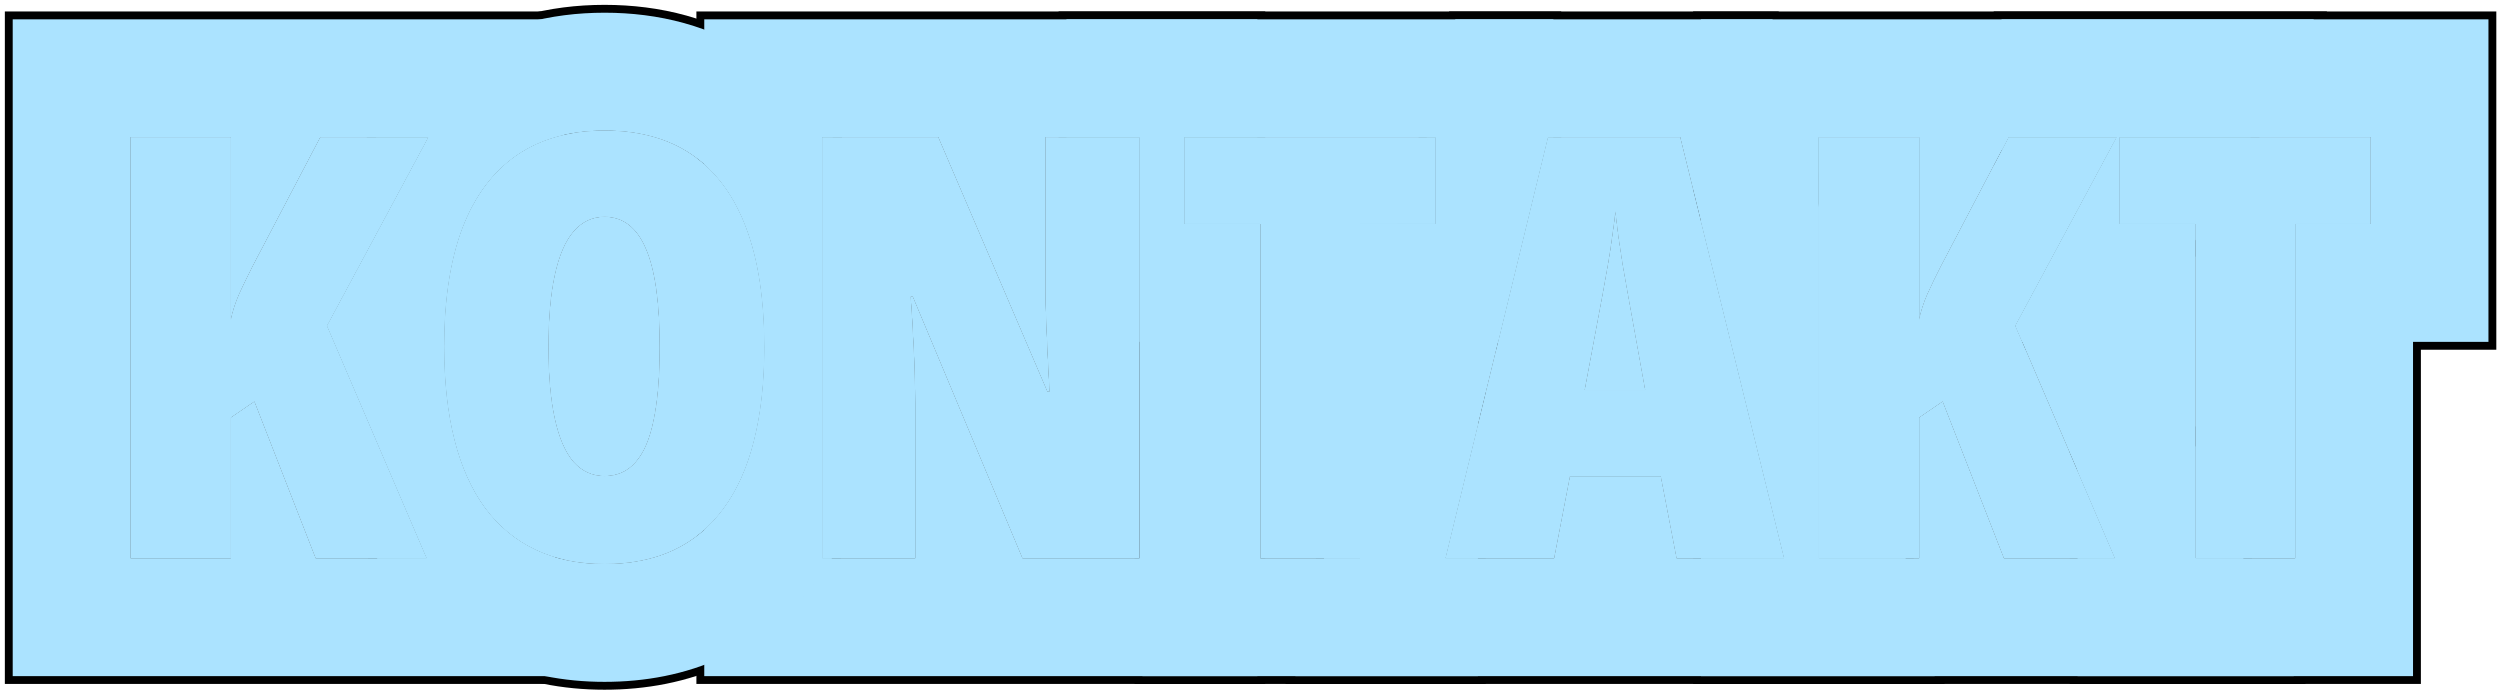 <?xml version="1.0" encoding="UTF-8"?> <svg xmlns="http://www.w3.org/2000/svg" width="318" height="88" viewBox="0 0 318 88" fill="none"><g clip-path="url(#clip0_595_3818)"><path d="M291.937 71H279.266V28.483H269.598V17.46H301.531V28.483H291.937V71Z" fill="#ABE3FF"></path><path d="M269.012 71H254.913L247.112 51.041L244.109 53.092V71H231.365V17.46H244.109V40.714C244.329 39.64 244.683 38.541 245.171 37.419C245.684 36.295 246.258 35.111 246.893 33.866L255.499 17.46H269.231L256.341 41.447L269.012 71Z" fill="#ABE3FF"></path><path d="M213.274 71L211.26 60.563H199.688L197.673 71H183.867L196.904 17.46H213.713L226.934 71H213.274ZM209.282 49.613L207.122 37.638C206.877 36.295 206.646 34.989 206.426 33.72C206.23 32.45 206.047 31.242 205.876 30.094C205.73 28.922 205.596 27.836 205.474 26.835C205.376 27.787 205.242 28.837 205.071 29.984C204.924 31.132 204.741 32.34 204.521 33.61C204.302 34.855 204.07 36.149 203.826 37.492L201.555 49.613H209.282Z" fill="#ABE3FF"></path><path d="M172.991 71H160.32V28.483H150.652V17.46H182.586V28.483H172.991V71Z" fill="#ABE3FF"></path><path d="M144.938 71H130.07L116.118 37.711H115.825C115.971 39.665 116.081 41.483 116.154 43.168C116.252 44.828 116.313 46.342 116.337 47.709C116.386 49.052 116.411 50.236 116.411 51.261V71H104.582V17.46H119.34L133.22 49.833H133.513C133.415 48.026 133.33 46.342 133.256 44.779C133.183 43.217 133.122 41.776 133.073 40.458C133.024 39.14 133 37.943 133 36.869V17.46H144.938V71Z" fill="#ABE3FF"></path><path d="M97.223 44.156C97.223 48.648 96.783 52.616 95.904 56.058C95.05 59.476 93.756 62.357 92.022 64.701C90.314 67.02 88.189 68.778 85.65 69.974C83.136 71.146 80.218 71.732 76.898 71.732C73.602 71.732 70.685 71.134 68.145 69.938C65.606 68.741 63.47 66.983 61.737 64.664C60.003 62.32 58.697 59.427 57.818 55.985C56.94 52.542 56.5 48.575 56.5 44.083C56.5 38.126 57.269 33.109 58.807 29.032C60.37 24.955 62.665 21.866 65.692 19.767C68.744 17.667 72.479 16.617 76.898 16.617C81.341 16.617 85.064 17.655 88.067 19.73C91.095 21.805 93.377 24.894 94.915 28.995C96.454 33.072 97.223 38.126 97.223 44.156ZM69.757 44.156C69.757 47.794 70.025 50.834 70.562 53.275C71.1 55.716 71.893 57.547 72.943 58.768C74.017 59.964 75.335 60.562 76.898 60.562C78.509 60.562 79.828 59.977 80.853 58.805C81.903 57.633 82.672 55.838 83.16 53.421C83.673 50.98 83.929 47.892 83.929 44.156C83.929 38.492 83.343 34.317 82.171 31.632C81.024 28.922 79.266 27.567 76.898 27.567C75.335 27.567 74.017 28.189 72.943 29.435C71.893 30.655 71.1 32.498 70.562 34.964C70.025 37.406 69.757 40.47 69.757 44.156Z" fill="#ABE3FF"></path><path d="M54.266 71H40.166L32.366 51.041L29.363 53.092V71H16.619V17.46H29.363V40.714C29.583 39.64 29.937 38.541 30.425 37.419C30.938 36.295 31.512 35.111 32.147 33.866L40.752 17.46H54.485L41.595 41.447L54.266 71Z" fill="#ABE3FF"></path><path d="M253.598 1.46L317.531 1.46V44.483H307.937V87H263.266V71H269.012L263.266 57.598V44.483H257.643L256.341 41.447L269.231 17.46H255.498L253.598 21.083V1.46ZM291.937 71V28.483H301.531V17.46H269.598V28.483H279.266V71H291.937Z" fill="black"></path><path d="M295.993 1.46L287.396 17.46H269.598V28.483H279.266V32.588L274.084 42.228L279.266 54.312V71H286.42L293.28 87H215.365V71H226.934L215.365 24.148V1.46L295.993 1.46ZM231.365 71H244.109V53.093L247.112 51.042L254.912 71H269.012L256.341 41.447L269.231 17.46H255.498L246.893 33.866C246.258 35.111 245.684 36.296 245.171 37.419C244.683 38.542 244.329 39.641 244.109 40.715V17.46H231.365V71Z" fill="black"></path><path d="M226.243 1.46L231.365 22.202V71H243.414L247.365 87H163.504L167.399 71H172.991V48.036L177.753 28.483H182.586V17.46H180.437L184.333 1.46L226.243 1.46ZM196.904 17.46L183.867 71H197.674L199.688 60.563H211.26L213.274 71H226.934L213.714 17.46H196.904ZM205.877 30.095C206.048 31.242 206.23 32.45 206.426 33.72C206.646 34.989 206.878 36.296 207.122 37.639L209.282 49.613H201.556L203.826 37.492C204.07 36.15 204.302 34.855 204.521 33.61C204.741 32.341 204.925 31.132 205.071 29.984C205.242 28.837 205.376 27.787 205.474 26.835C205.596 27.836 205.73 28.923 205.877 30.095Z" fill="black"></path><path d="M198.586 1.46V17.46H196.904L190.324 44.483H188.991V49.956L183.867 71H188.991V87H144.32V71H144.939V17.46H134.652V1.46L198.586 1.46ZM172.991 71V28.483H182.586V17.46H150.652V28.483H160.32V71H172.991Z" fill="black"></path><path d="M144.938 17.46H133V36.869C133 37.943 133.024 39.14 133.073 40.458C133.122 41.776 133.183 43.217 133.256 44.779C133.329 46.342 133.415 48.026 133.513 49.833H133.22L119.34 17.46H104.582V71H116.41V51.262C116.41 50.236 116.386 49.052 116.337 47.709C116.313 46.342 116.252 44.828 116.154 43.168C116.081 41.483 115.971 39.665 115.824 37.712H116.117L130.07 71H144.938V17.46ZM150.651 17.46V28.483H160.319V71H160.938V87H88.582V68.202C89.871 67.228 91.018 66.062 92.02 64.701C93.754 62.357 95.048 59.477 95.902 56.059C96.781 52.616 97.221 48.649 97.221 44.157C97.221 38.127 96.452 33.073 94.914 28.996C93.465 25.132 91.353 22.167 88.582 20.102V1.46L160.938 1.46V17.46H150.651Z" fill="black"></path><path d="M97.221 44.157C97.221 38.127 96.452 33.073 94.914 28.996C93.376 24.895 91.093 21.806 88.065 19.73C85.063 17.655 81.34 16.618 76.897 16.618C72.478 16.618 68.742 17.668 65.69 19.768C62.663 21.867 60.368 24.955 58.806 29.032C57.268 33.109 56.498 38.127 56.498 44.084C56.498 48.576 56.938 52.543 57.816 55.985C58.695 59.428 60.002 62.321 61.735 64.665C63.469 66.984 65.605 68.742 68.144 69.939C70.683 71.135 73.601 71.732 76.897 71.732C80.217 71.732 83.134 71.146 85.648 69.975C88.188 68.778 90.311 67.02 92.02 64.701C93.754 62.357 95.048 59.477 95.902 56.059C96.726 52.831 97.164 49.143 97.216 44.993L97.221 44.157ZM76.897 27.567C79.264 27.568 81.022 28.923 82.17 31.633C83.342 34.318 83.928 38.494 83.928 44.157L83.915 45.527C83.859 48.654 83.607 51.286 83.158 53.422C82.67 55.839 81.901 57.634 80.852 58.806C79.826 59.977 78.508 60.563 76.897 60.563C75.334 60.563 74.016 59.965 72.941 58.769C71.892 57.548 71.098 55.717 70.561 53.275C70.023 50.834 69.755 47.795 69.755 44.157C69.755 40.471 70.023 37.406 70.561 34.965C71.098 32.499 71.892 30.656 72.941 29.436C74.016 28.19 75.334 27.567 76.897 27.567ZM104.582 71H107.001C106.362 72.091 105.664 73.157 104.9 74.191L104.901 74.192C101.66 78.591 97.475 82.089 92.468 84.448L92.407 84.478C87.401 86.811 82.099 87.732 76.897 87.732C71.651 87.732 66.337 86.774 61.324 84.412C56.339 82.063 52.169 78.592 48.919 74.243L48.895 74.211L48.871 74.179C48.11 73.149 47.414 72.087 46.775 71H54.265L41.594 41.447L54.484 17.46H46.653C49.085 13.287 52.34 9.555 56.571 6.62L56.597 6.603L56.621 6.586C62.822 2.32 69.876 0.617 76.897 0.617C83.873 0.617 90.952 2.276 97.162 6.567L97.161 6.568C101.431 9.507 104.695 13.265 107.115 17.46H104.582V71Z" fill="black"></path><path d="M81.246 1.46L72.934 16.928C70.198 17.38 67.783 18.328 65.69 19.768C62.663 21.867 60.368 24.955 58.806 29.032C57.268 33.109 56.498 38.127 56.498 44.084C56.498 48.576 56.938 52.543 57.816 55.985C58.695 59.428 60.002 62.321 61.735 64.665C63.469 66.984 65.605 68.742 68.144 69.939C69.27 70.469 70.472 70.882 71.748 71.177L78.533 87H0.617L0.617 1.46L81.246 1.46ZM16.618 71H29.362V53.093L32.365 51.042L40.165 71H54.265L41.594 41.447L54.484 17.46H40.751L32.145 33.866C31.511 35.111 30.936 36.296 30.424 37.419C29.936 38.542 29.582 39.641 29.362 40.715V17.46H16.618V71Z" fill="black"></path><path d="M291.937 71H279.266V28.483H269.598V17.46H301.531V28.483H291.937V71Z" fill="#ABE3FF"></path><path d="M269.012 71H254.913L247.112 51.041L244.109 53.092V71H231.365V17.46H244.109V40.714C244.329 39.64 244.683 38.541 245.171 37.419C245.684 36.295 246.258 35.111 246.893 33.866L255.499 17.46H269.231L256.341 41.447L269.012 71Z" fill="#ABE3FF"></path><path d="M213.274 71L211.26 60.563H199.688L197.673 71H183.867L196.904 17.46H213.713L226.934 71H213.274ZM209.282 49.613L207.122 37.638C206.877 36.295 206.646 34.989 206.426 33.72C206.23 32.45 206.047 31.242 205.876 30.094C205.73 28.922 205.596 27.836 205.474 26.835C205.376 27.787 205.242 28.837 205.071 29.984C204.924 31.132 204.741 32.34 204.521 33.61C204.302 34.855 204.07 36.149 203.826 37.492L201.555 49.613H209.282Z" fill="#ABE3FF"></path><path d="M172.991 71H160.32V28.483H150.652V17.46H182.586V28.483H172.991V71Z" fill="#ABE3FF"></path><path d="M144.938 71H130.07L116.118 37.711H115.825C115.971 39.665 116.081 41.483 116.154 43.168C116.252 44.828 116.313 46.342 116.337 47.709C116.386 49.052 116.411 50.236 116.411 51.261V71H104.582V17.46H119.34L133.22 49.833H133.513C133.415 48.026 133.33 46.342 133.256 44.779C133.183 43.217 133.122 41.776 133.073 40.458C133.024 39.14 133 37.943 133 36.869V17.46H144.938V71Z" fill="#ABE3FF"></path><path d="M97.223 44.156C97.223 48.648 96.783 52.616 95.904 56.058C95.05 59.476 93.756 62.357 92.022 64.701C90.314 67.02 88.189 68.778 85.65 69.974C83.136 71.146 80.218 71.732 76.898 71.732C73.602 71.732 70.685 71.134 68.145 69.938C65.606 68.741 63.47 66.983 61.737 64.664C60.003 62.32 58.697 59.427 57.818 55.985C56.94 52.542 56.5 48.575 56.5 44.083C56.5 38.126 57.269 33.109 58.807 29.032C60.37 24.955 62.665 21.866 65.692 19.767C68.744 17.667 72.479 16.617 76.898 16.617C81.341 16.617 85.064 17.655 88.067 19.73C91.095 21.805 93.377 24.894 94.915 28.995C96.454 33.072 97.223 38.126 97.223 44.156ZM69.757 44.156C69.757 47.794 70.025 50.834 70.562 53.275C71.1 55.716 71.893 57.547 72.943 58.768C74.017 59.964 75.335 60.562 76.898 60.562C78.509 60.562 79.828 59.977 80.853 58.805C81.903 57.633 82.672 55.838 83.16 53.421C83.673 50.98 83.929 47.892 83.929 44.156C83.929 38.492 83.343 34.317 82.171 31.632C81.024 28.922 79.266 27.567 76.898 27.567C75.335 27.567 74.017 28.189 72.943 29.435C71.893 30.655 71.1 32.498 70.562 34.964C70.025 37.406 69.757 40.47 69.757 44.156Z" fill="#ABE3FF"></path><path d="M54.266 71H40.166L32.366 51.041L29.363 53.092V71H16.619V17.46H29.363V40.714C29.583 39.64 29.937 38.541 30.425 37.419C30.938 36.295 31.512 35.111 32.147 33.866L40.752 17.46H54.485L41.595 41.447L54.266 71Z" fill="#ABE3FF"></path><path d="M254.598 2.46L316.531 2.46V43.483H306.937V86H264.266V71H269.012L264.266 59.93V43.483H257.214L256.341 41.447L269.231 17.46H255.498L254.598 19.176V2.46ZM291.937 71V28.483H301.531V17.46H269.598V28.483H279.266V71H291.937Z" fill="#ABE3FF"></path><path d="M294.321 2.46L286.26 17.46H269.598V28.483H279.266V30.476L272.976 42.18L279.266 56.85V71H285.332L291.763 86H216.365V71H226.934L216.365 28.197V2.46L294.321 2.46ZM231.365 71H244.109V53.093L247.112 51.042L254.912 71H269.012L256.341 41.447L269.231 17.46H255.498L246.893 33.866C246.258 35.111 245.684 36.296 245.171 37.419C244.683 38.542 244.329 39.641 244.109 40.715V17.46H231.365V71Z" fill="#ABE3FF"></path><path d="M225.461 2.46L231.366 26.374V71H242.385L246.089 86H164.777L168.43 71H172.992V52.263L178.782 28.483H182.587V17.46H181.467L185.119 2.46L225.461 2.46ZM196.905 17.46L183.868 71H197.675L199.688 60.563H211.261L213.275 71H226.935L213.715 17.46H196.905ZM205.878 30.095C206.049 31.242 206.231 32.45 206.427 33.72C206.646 34.989 206.879 36.296 207.123 37.639L209.283 49.613H201.557L203.827 37.492C204.071 36.15 204.303 34.855 204.522 33.61C204.742 32.341 204.926 31.132 205.072 29.984C205.243 28.837 205.377 27.787 205.475 26.835C205.597 27.836 205.731 28.923 205.878 30.095Z" fill="#ABE3FF"></path><path d="M197.586 2.46V17.46H196.904L190.567 43.483H187.991V54.063L183.867 71H187.991V86H145.32V43.483H144.939V17.46H135.652V2.46L197.586 2.46ZM172.991 71V28.483H182.586V17.46H150.652V28.483H160.32V71H172.991Z" fill="#ABE3FF"></path><path d="M144.938 17.46H133V36.869C133 37.943 133.024 39.14 133.073 40.458C133.122 41.776 133.183 43.217 133.256 44.779C133.329 46.342 133.415 48.026 133.513 49.833H133.22L119.34 17.46H104.582V71H116.41V51.262C116.41 50.236 116.386 49.052 116.337 47.709C116.313 46.342 116.252 44.828 116.154 43.168C116.081 41.483 115.971 39.665 115.824 37.712H116.117L130.07 71H144.938V17.46ZM150.651 17.46V28.483H159.938V86H89.582V67.383C90.471 66.593 91.285 65.7 92.02 64.701C93.754 62.357 95.048 59.477 95.902 56.059C96.781 52.616 97.221 48.649 97.221 44.157C97.221 38.127 96.452 33.073 94.914 28.996C93.645 25.611 91.866 22.917 89.582 20.912V2.46L159.938 2.46V17.46H150.651Z" fill="#ABE3FF"></path><path d="M97.221 44.157C97.221 38.127 96.452 33.073 94.914 28.996C93.376 24.895 91.093 21.806 88.065 19.73C85.063 17.655 81.34 16.618 76.897 16.618C72.478 16.618 68.742 17.668 65.69 19.768C62.663 21.867 60.368 24.955 58.806 29.032C57.268 33.109 56.498 38.127 56.498 44.084C56.498 48.576 56.938 52.543 57.816 55.985C58.695 59.428 60.002 62.321 61.735 64.665C63.469 66.984 65.605 68.742 68.144 69.939C70.683 71.135 73.601 71.732 76.897 71.732C80.217 71.732 83.134 71.146 85.648 69.975C88.188 68.778 90.311 67.02 92.02 64.701C93.754 62.357 95.048 59.477 95.902 56.059C96.726 52.831 97.164 49.143 97.216 44.993L97.221 44.157ZM76.897 27.567C79.264 27.568 81.022 28.923 82.17 31.633C83.342 34.318 83.928 38.494 83.928 44.157L83.915 45.527C83.859 48.654 83.607 51.286 83.158 53.422C82.67 55.839 81.901 57.634 80.852 58.806C79.826 59.977 78.508 60.563 76.897 60.563C75.334 60.563 74.016 59.965 72.941 58.769C71.892 57.548 71.098 55.717 70.561 53.275C70.023 50.834 69.755 47.795 69.755 44.157C69.755 40.471 70.023 37.406 70.561 34.965C71.098 32.499 71.892 30.656 72.941 29.436C74.016 28.19 75.334 27.567 76.897 27.567ZM104.582 71H105.836C105.298 71.886 104.719 72.754 104.095 73.599L104.097 73.6C100.951 77.868 96.895 81.258 92.042 83.544L92.013 83.558L91.984 83.57C87.134 85.831 81.981 86.732 76.897 86.732C71.772 86.732 66.608 85.796 61.75 83.507C56.918 81.23 52.875 77.866 49.72 73.644L49.675 73.584C49.054 72.744 48.478 71.881 47.94 71H54.265L41.594 41.447L54.484 17.46H47.816C50.148 13.603 53.215 10.165 57.142 7.441L57.165 7.426L57.188 7.409C63.191 3.278 70.039 1.617 76.897 1.617C83.697 1.617 90.547 3.23 96.546 7.359L96.547 7.358C100.533 10.091 103.623 13.565 105.955 17.46H104.582V71Z" fill="#ABE3FF"></path><path d="M79.574 2.46L71.662 17.182C69.444 17.694 67.453 18.555 65.69 19.768C62.663 21.867 60.368 24.955 58.806 29.032C57.268 33.109 56.498 38.127 56.498 44.084C56.498 48.576 56.938 52.543 57.816 55.985C58.695 59.428 60.002 62.321 61.735 64.665C63.469 66.984 65.605 68.742 68.144 69.939C68.902 70.296 69.694 70.597 70.519 70.848L77.016 86H1.617L1.617 2.46L79.574 2.46ZM16.618 71H29.362V53.093L32.365 51.042L40.165 71H54.265L41.594 41.447L54.484 17.46H40.751L32.145 33.866C31.511 35.111 30.936 36.296 30.424 37.419C29.936 38.542 29.582 39.641 29.362 40.715V17.46H16.618V71Z" fill="#ABE3FF"></path></g><defs><clipPath id="clip0_595_3818"><rect width="318" height="88" fill="white"></rect></clipPath></defs></svg> 